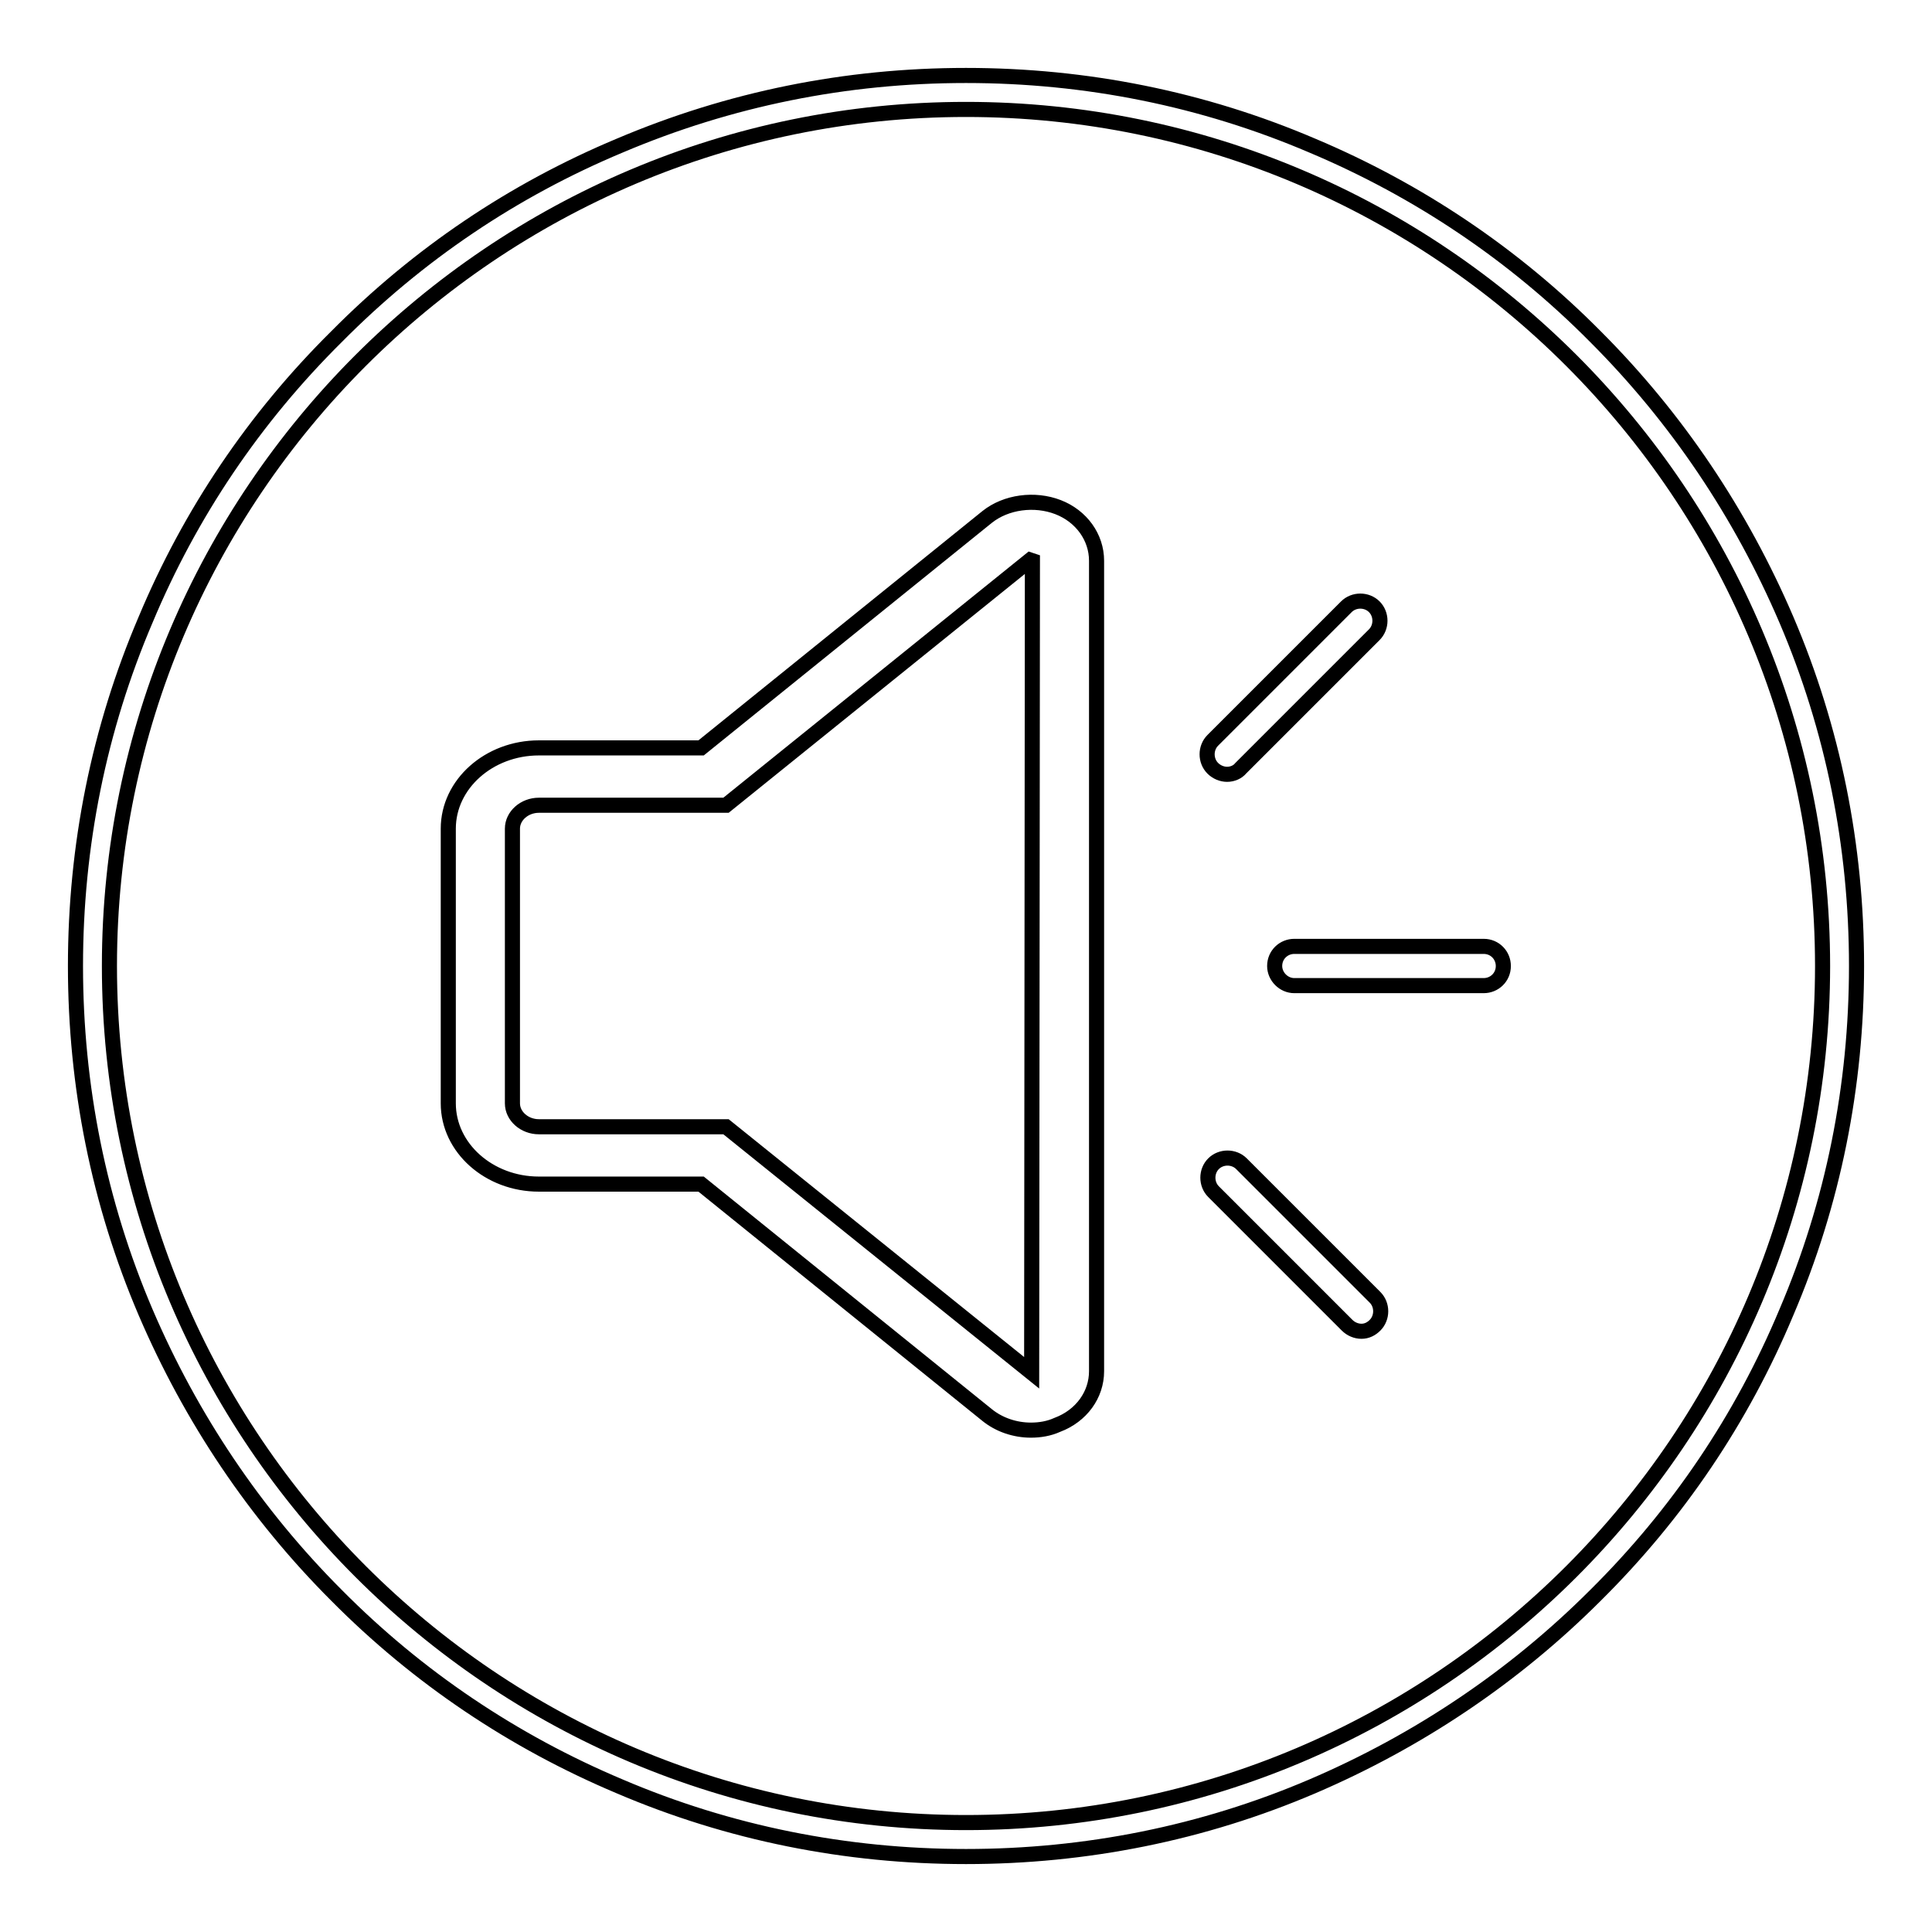 <?xml version="1.0" encoding="utf-8"?>
<!-- Svg Vector Icons : http://www.onlinewebfonts.com/icon -->
<!DOCTYPE svg PUBLIC "-//W3C//DTD SVG 1.1//EN" "http://www.w3.org/Graphics/SVG/1.1/DTD/svg11.dtd">
<svg version="1.1" xmlns="http://www.w3.org/2000/svg" xmlns:xlink="http://www.w3.org/1999/xlink" x="0px" y="0px" viewBox="0 0 256 256" enable-background="new 0 0 256 256" xml:space="preserve">
<g> <path stroke-width="2" fill-opacity="0" stroke="#000000"  d="M162.6,102.6c-0.7,0-1.4-0.3-1.9-0.8c-1-1-1-2.7,0-3.7c0,0,0,0,0,0l17.7-17.7c1-1,2.7-1,3.7,0 c1,1,1,2.7,0,3.7l-17.7,17.7C164,102.3,163.3,102.6,162.6,102.6L162.6,102.6z M180.4,176.4c-0.7,0-1.4-0.3-1.9-0.8l-17.7-17.7 c-1-1-1-2.7,0-3.7l0,0c1-1,2.7-1,3.7,0c0,0,0,0,0,0l17.7,17.7c1,1,1,2.7,0,3.7l0,0C181.7,176.1,181.1,176.4,180.4,176.4z  M196.6,130.6h-25.1c-1.4,0-2.6-1.2-2.6-2.6c0,0,0,0,0,0c0-1.5,1.2-2.6,2.6-2.6l0,0h25.1c1.5,0,2.6,1.2,2.6,2.6 C199.2,129.5,198,130.6,196.6,130.6z M140.2,67.2c-3.1-1.2-6.9-0.7-9.4,1.3L92.9,99.1H71.4c-6.6,0-12,4.8-12,10.7v36.4 c0,5.9,5.4,10.7,12,10.7h21.5l37.9,30.6c1.6,1.3,3.7,2,5.8,2c1.2,0,2.4-0.2,3.5-0.7c3.2-1.2,5.2-4,5.2-7.1V74.3 C145.3,71.2,143.3,68.4,140.2,67.2L140.2,67.2z M136.7,181.9C136.7,181.9,136.7,181.9,136.7,181.9l-40.5-32.6H71.4 c-1.9,0-3.5-1.4-3.5-3.1v-36.4c0-1.7,1.6-3.1,3.5-3.1h24.8l40.3-32.5l0.3,0.1L136.7,181.9z M128,246c-15.9,0-31.4-3.1-45.9-9.3 c-14-5.9-26.7-14.4-37.5-25.3c-10.8-10.8-19.3-23.5-25.3-37.5c-6.2-14.5-9.3-30-9.3-45.9c0-15.9,3.1-31.4,9.3-45.9 C25.2,68,33.7,55.4,44.6,44.6C55.4,33.7,68,25.2,82.1,19.3c14.6-6.2,30-9.3,45.9-9.3c15.9,0,31.4,3.1,45.9,9.3 c14,5.9,26.7,14.4,37.5,25.3c10.8,10.8,19.3,23.5,25.3,37.5c6.2,14.5,9.3,30,9.3,45.9c0,15.9-3.1,31.4-9.3,45.9 c-5.9,14.1-14.4,26.7-25.3,37.5c-10.8,10.8-23.5,19.3-37.5,25.3C159.4,242.9,143.9,246,128,246L128,246z M128,14.5 C65.4,14.5,14.5,65.4,14.5,128c0,62.6,50.9,113.5,113.5,113.5c62.6,0,113.5-50.9,113.5-113.5C241.5,65.4,190.6,14.5,128,14.5 L128,14.5z"/></g>
</svg>